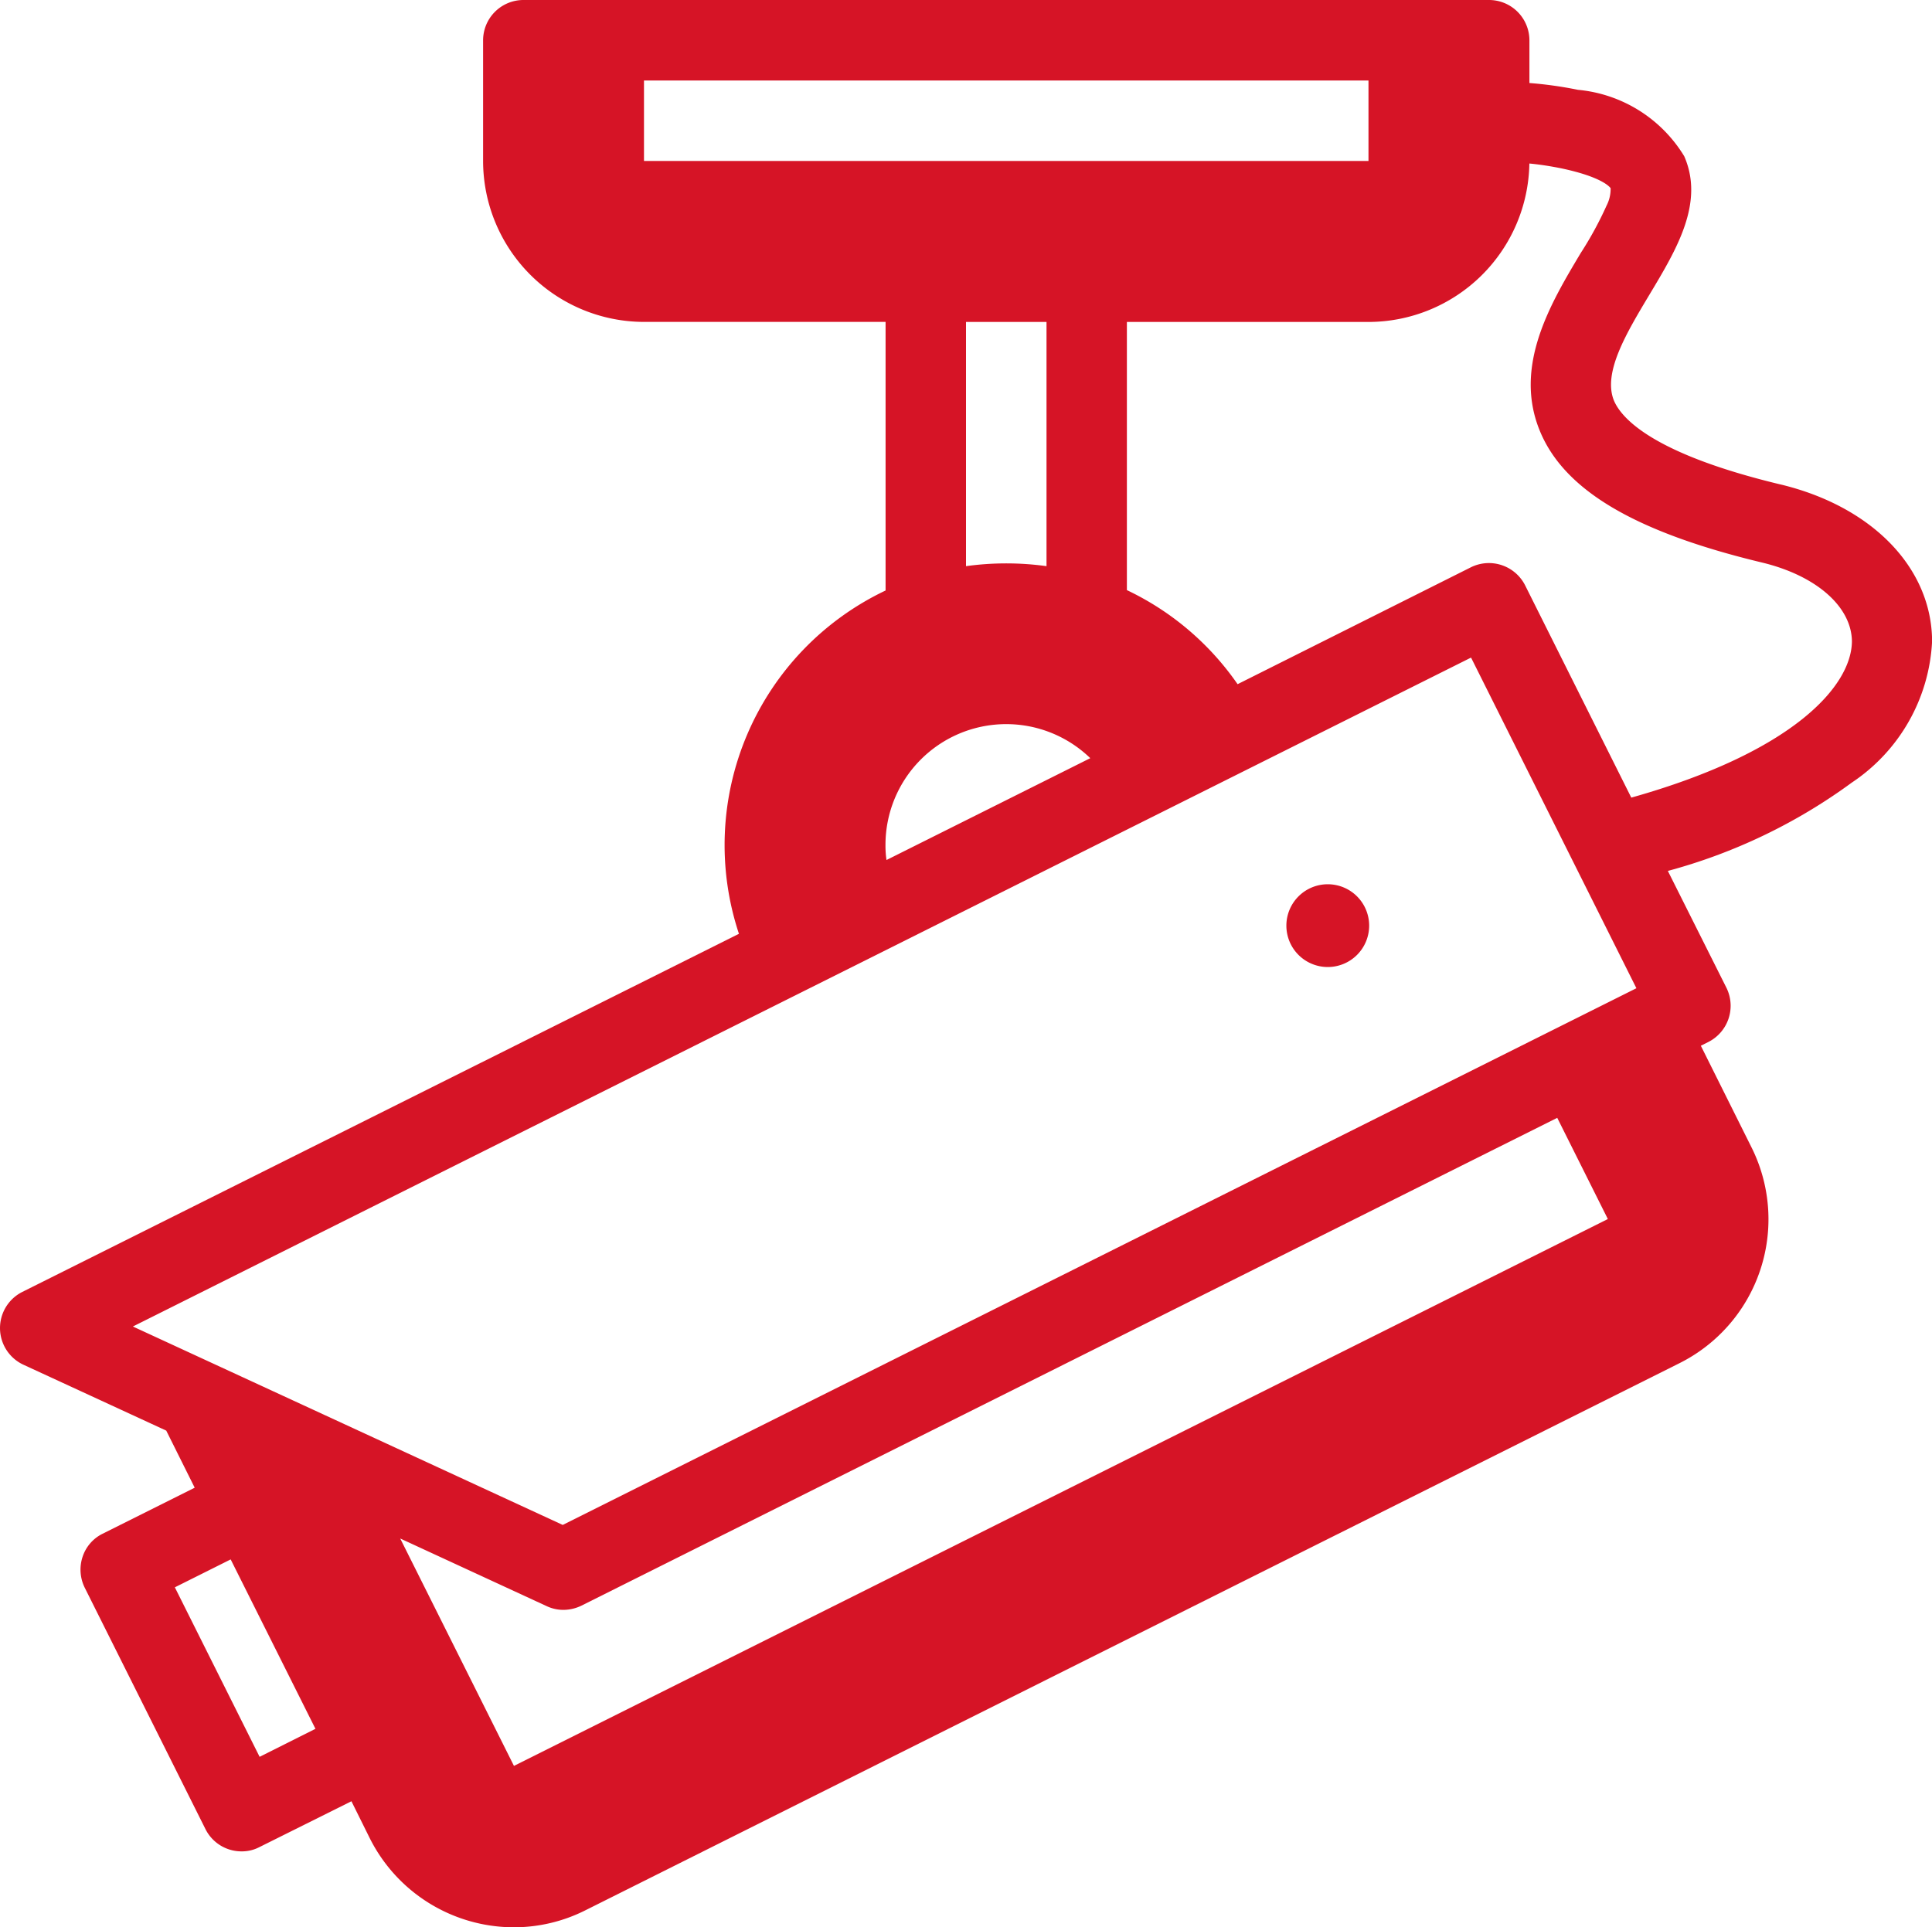 <svg xmlns="http://www.w3.org/2000/svg" width="40" height="39.906" viewBox="0 0 40 39.906">
  <g id="kamera_icon" transform="translate(0.002)">
    <path id="Path_48" data-name="Path 48" d="M36.857,10.031C34.232,9.4,33.576,8.672,33.415,8.3c-.24-.578.255-1.4.734-2.2.562-.937,1.141-1.9.719-2.865a2.884,2.884,0,0,0-2.2-1.375,8.187,8.187,0,0,0-1.005-.141V.833A.836.836,0,0,0,30.826,0H10.831A.836.836,0,0,0,10,.833v2.5a3.336,3.336,0,0,0,3.333,3.333h5v5.562a5.835,5.835,0,0,0-3.036,7.109L.456,26.755A.837.837,0,0,0,.482,28.26l2.958,1.365.589,1.182-1.906.953a.817.817,0,0,0-.417.484.842.842,0,0,0,.047.635l2.5,5A.834.834,0,0,0,5,38.338a.789.789,0,0,0,.37-.089L7.274,37.3l.38.766a3.34,3.34,0,0,0,2.984,1.844,3.291,3.291,0,0,0,1.484-.354L34.769,28.229a3.332,3.332,0,0,0,1.49-4.474l-1.047-2.1.156-.078a.84.84,0,0,0,.375-1.12l-1.214-2.422a11.476,11.476,0,0,0,3.807-1.828A3.736,3.736,0,0,0,40,13.281c-.005-1.516-1.234-2.792-3.141-3.25ZM13.331,1.667h15V3.333h-15Zm6.667,5h1.667v5.057a6.089,6.089,0,0,0-1.667,0ZM18.331,17.5a2.5,2.5,0,0,1,4.24-1.8l-4.219,2.109A1.986,1.986,0,0,1,18.331,17.5Zm12.125-3.88,3.422,6.844L11.649,31.578l-8.9-4.109,27.7-13.849ZM5.373,36.38,3.618,32.87l1.156-.578L6.529,35.8ZM33.284,25.245,10.639,36.568,8.284,31.859l3.031,1.4a.813.813,0,0,0,.349.078.862.862,0,0,0,.375-.089l20.2-10.1,1.047,2.094Zm.49-8.724-2.2-4.4a.84.84,0,0,0-1.12-.375l-4.833,2.422a5.825,5.825,0,0,0-2.292-1.948V6.667h5a3.336,3.336,0,0,0,3.333-3.281c.224.021.448.057.661.1.885.187,1.016.406,1.021.411a.749.749,0,0,1-.083.359,7.373,7.373,0,0,1-.536.984c-.625,1.047-1.406,2.349-.839,3.7.51,1.219,1.969,2.078,4.589,2.708,1.13.271,1.859.917,1.865,1.635-.01.927-1.219,2.292-4.568,3.234Z" transform="translate(0 0)" fill="#d61426"/>
    <path id="Path_49" data-name="Path 49" d="M513.713,352.857a.857.857,0,1,1-.857-.857A.857.857,0,0,1,513.713,352.857Z" transform="translate(-485.368 -333.689)" fill="#d61426"/>
  </g>
</svg>
